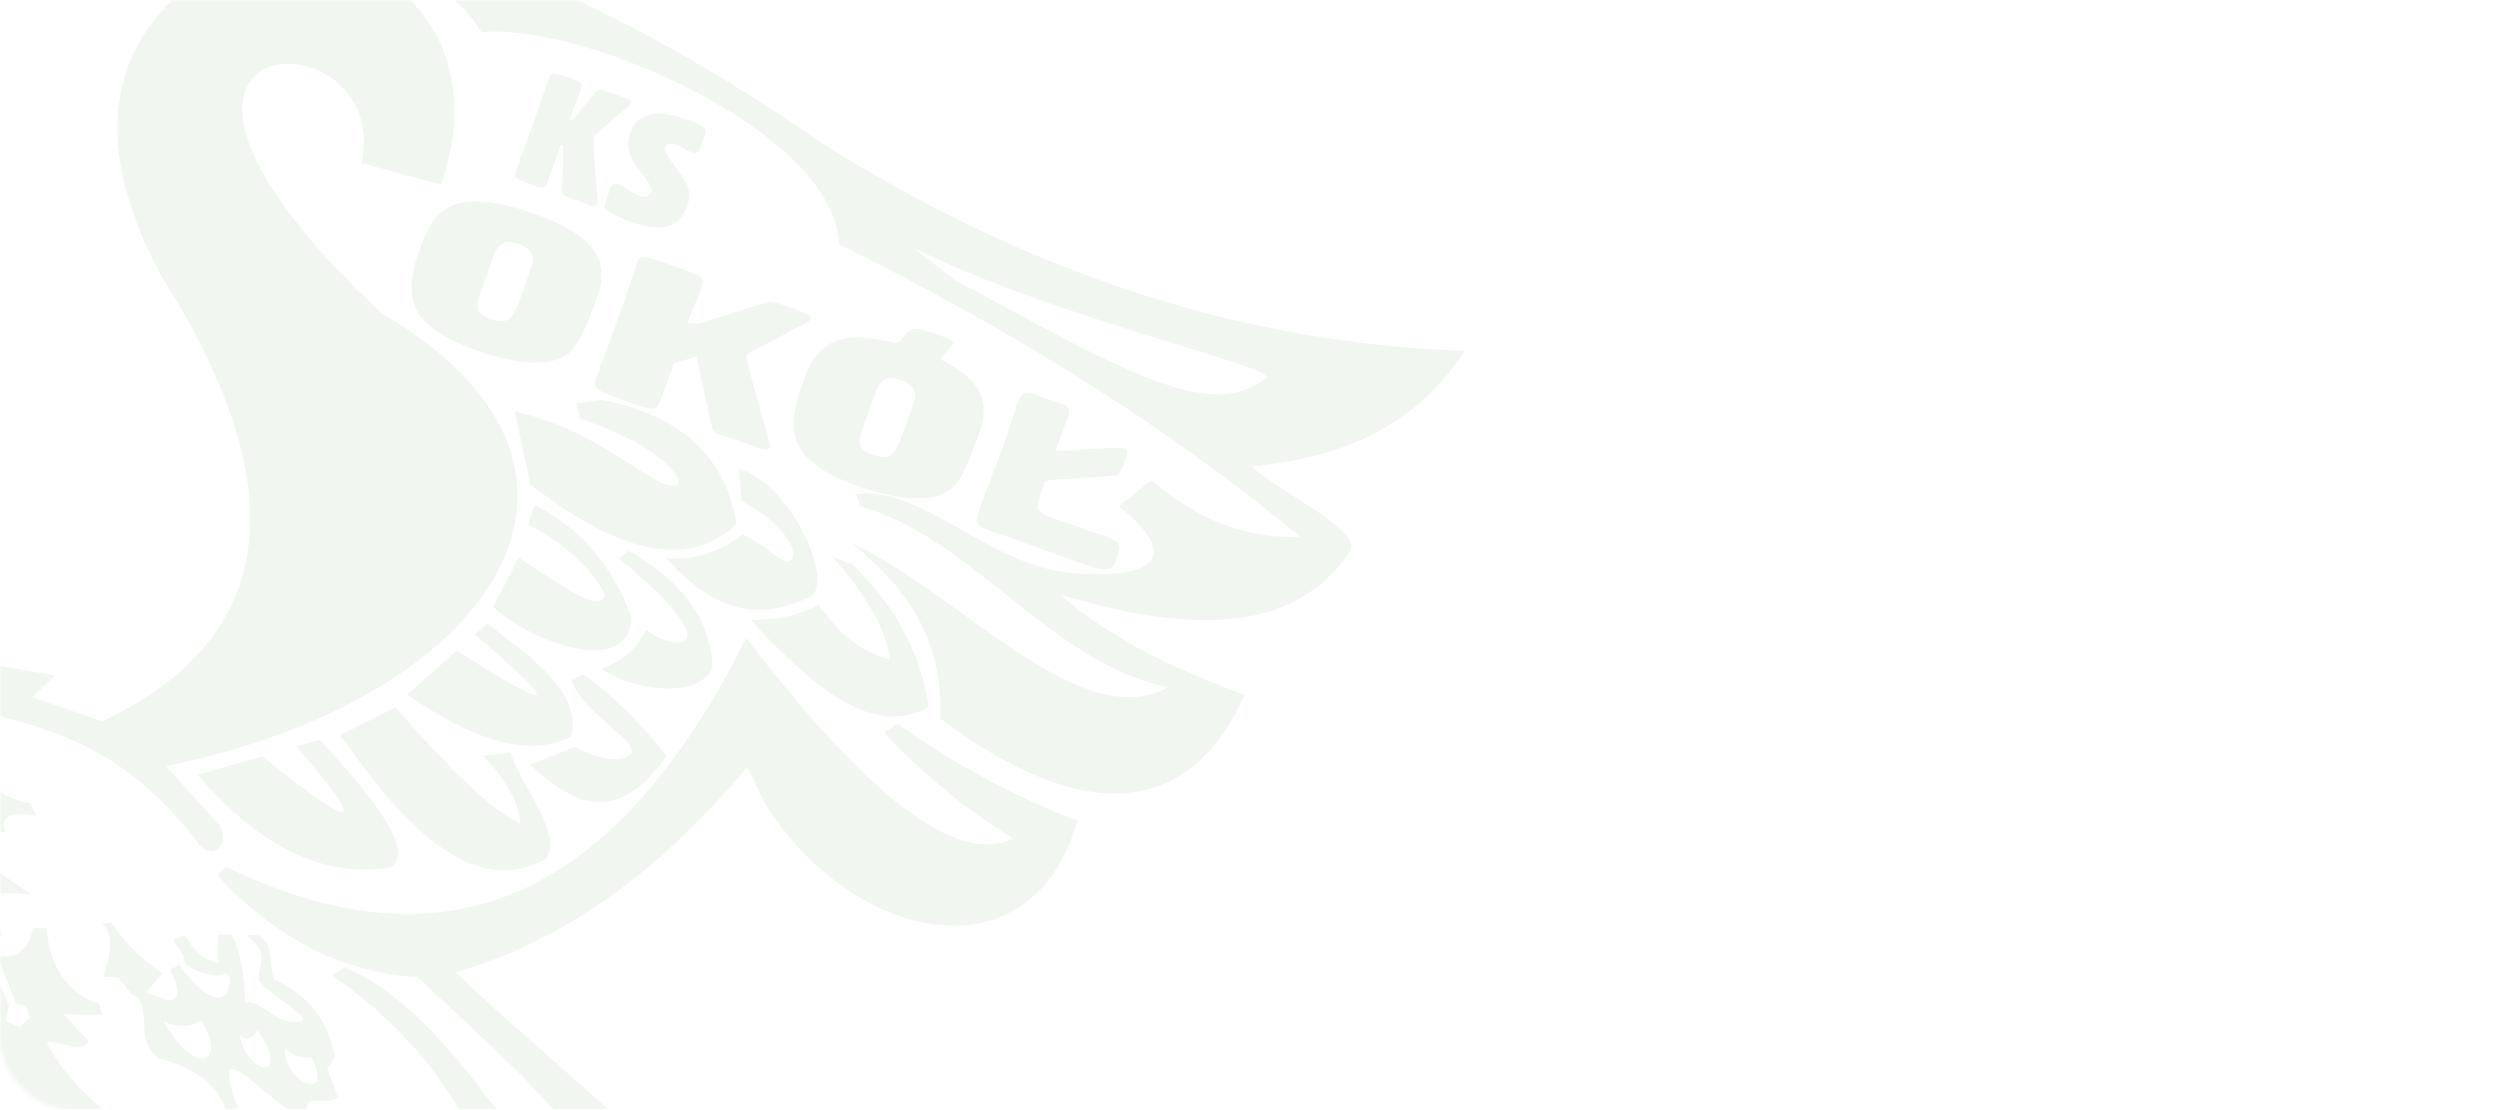 <svg width="570" height="253" viewBox="0 0 570 253" fill="none" xmlns="http://www.w3.org/2000/svg">
<mask id="mask0_3315_11898" style="mask-type:alpha" maskUnits="userSpaceOnUse" x="0" y="0" width="570" height="253">
<rect width="570" height="253" rx="16" fill="#D8E8D5"/>
</mask>
<g mask="url(#mask0_3315_11898)">
<path fill-rule="evenodd" clip-rule="evenodd" d="M35.395 346.158L38.143 345.629L38.006 350.533C51.716 342.456 49.444 328.473 53.596 338.573C54.902 343.43 57.627 319.511 62.968 322.942C64.557 330.761 63.76 342.553 60.99 357.636L63.286 358.459L65.219 353.653L67.008 354.945C62.317 364.949 58.101 381.707 52.823 383.453C45.103 378.144 39.841 377.86 37.31 379.486C33.723 378.625 30.115 378.174 26.535 378.098L27.478 377.786C27.225 373.34 25.663 370.449 22.79 369.112C24.402 359.97 31.481 350.445 35.395 346.158ZM44.957 -7.644C63.227 -30.016 123.651 -11.735 188.104 33.111C238.677 64.671 287.061 78.42 333.948 79.984C322.839 97.227 305.714 104.554 285.214 106.312C292.71 112.84 311.108 121.145 307.703 125.899C294.481 145.208 270.054 144.059 241.568 135.521C252.768 145.287 267.461 152.445 283.747 158.424C271.609 185.732 247.897 188.959 214.351 163.819C215.242 145.622 206.413 133.582 194.069 123.768C218.163 134.744 246.277 167.819 266.35 156.698C239.363 151.132 221.912 122.687 196.208 115.476L195.149 112.648C209.746 110.433 225.646 129.092 244.275 130.635C260.71 131.996 271.156 128.316 255.092 115.437L262.584 109.475C273.081 118.628 284.374 122.926 296.466 122.377C266.878 97.901 231.828 75.683 191.312 55.732C190.435 30.14 132.954 5.099 109.829 7.342C98.84 -9.682 77.903 -15.454 44.957 -7.644ZM208.129 56.446C240.615 72.523 289.667 83.321 288.792 86.081C276.049 96.725 255.115 83.87 217.938 63.991L208.129 56.446ZM-73.833 175.019C-69.473 172.317 -64.601 170.301 -58.581 169.804C-56.644 164.919 -59.612 163.561 -67.482 165.725C-72.254 168.287 -74.37 171.386 -73.833 175.019ZM141.438 320.075L140.263 311.045C180.334 319.86 208.55 340.546 226.294 380.407L233.608 363.515C231.046 347.02 220.015 341.197 234.797 344.239C231.179 329.265 236.113 324.412 253.544 334.342C245.245 315.145 226.437 295.015 196.875 282.196C180.493 275.092 162.362 266.437 143 256.733L113.271 230.423L103.837 221.698C128.661 214.582 150.679 198.456 170.369 174.87L174.683 183.609C194.973 215.273 235.336 223.464 245.642 187.144C231.672 181.747 218.023 174.537 204.772 165.131L201.52 166.904C210.985 177.128 220.873 184.97 231.057 191.183C218.031 197.562 197.288 181.013 170.149 145.463C136.869 211.854 95.985 219.025 51.432 197.633L49.642 199.633C63.556 214.64 78.507 221.692 95.243 222.786C109.218 236.07 122.836 247.771 132.428 260.506C140.902 271.756 150.187 276.344 158.675 281.367C172.515 294.678 168.785 308.127 147.012 287.206C147.36 290.705 151.008 295.376 148.058 297.699C140.117 293.902 141.062 289.004 140.643 284.952L131.018 281.674C129.606 284.31 130.081 287.614 126.715 289.018C121.881 287.135 120.469 281.852 119.365 278.181L110.587 277.128C113.011 286.988 119.645 293.288 129.15 297.15C135.365 294.74 141.401 295.812 147.254 300.364C149.469 302.537 151.947 301.965 154.698 298.646L170.958 305.938L172.405 301.251L175.706 301.867C178.925 303.862 180.499 307.586 183.614 309.246C204.496 320.389 218.43 335.288 224.534 346.122C229.963 355.757 232.276 360.564 226.651 362.842C206.008 322.133 178.001 307.428 176.592 310.509C189.449 319.863 198.6 329.843 204.687 340.332C195.366 329.847 184.616 320.741 169.92 315.439L137.853 303.45C133 303.145 128.374 301.59 124.238 297.271C115.556 294.754 109.021 290.563 107.208 282.671C101.223 279.731 97.394 274.713 95.714 267.615L77.614 262.198C73.662 264.479 79.751 276.649 79.395 280.746C78.244 294.125 68.458 286.054 64.562 264.42L59.19 267.466C56.669 275.915 64.883 280.066 65.769 283.831C69.611 300.158 51.858 287.134 50.705 275.192L47.509 276.731L49.062 282.872L44.526 275.268C45.162 274.947 45.514 273.879 46.477 273.68L48.409 273.324L46.545 270.035C36.788 268.031 27.712 262.813 19.699 255.89L23.137 252.678C17.646 248.03 13.28 243.035 10.556 237.524C13.756 237.456 19.168 240.252 20.152 237.318L14.443 231.238L23.244 231.416L22.54 228.842C15.262 226.553 11.259 220.047 10.616 211.651L7.534 211.592C6.493 216.732 3.771 218.813 -0.639 217.826L3.607 228.782L5.81 229.37L6.939 232.026L4.541 234.176L1.319 232.896L1.995 229.137L-4.914 212.774L0.479 213.728C-1.178 203.01 -6.306 203.355 6.977 203.867L-1.591 197.937C-12.807 193.158 -15.902 188.763 -7.136 184.935C-4.722 187.666 -1.918 189.302 1.276 189.841C-0.293 185.784 2.862 185.096 8.168 185.94L6.975 183.202C1.873 182.115 -2.119 180.076 -3.68 175.935C-6.636 178.49 -9.56 179.214 -12.447 178.097C-12.76 183.273 -18.206 186.199 -25.985 188.099C-36.709 185.602 -37.975 179.246 -29.012 182.443L-28.308 181.092L-41.595 173.676L-26.4 177.837L-25.097 175.894L-31.268 172.692L-24.634 170.536L-26.899 166.75L-31.617 168.974L-36.871 167.611L-36.79 170.67C-40.554 169.115 -44.435 168.751 -48.434 169.566C-51.673 166.593 -53.682 164.057 -51.475 160.711C-45.417 157.052 -38.474 150.246 -33.304 149.727C-26.925 151.398 -11.608 150.023 -14.166 154.743C-9.335 154.363 -4.75 154.659 -0.701 156.454C-3.259 157.89 -5.629 159.463 -6.737 162.023C18.048 166.37 32.468 175.419 45.499 192.646C49.767 196.703 52.215 191.055 49.986 188.201L37.863 174.654C112.153 159.782 148.169 106.94 86.78 71.278C14.495 3.331 90.139 2.361 82.432 37.161L100.552 42.086C108.971 18.518 99.436 -4.023 76.277 -8.735C64.783 -11.076 47.741 -7.212 41.566 -1.989C22.675 13.979 22.768 37.027 36.825 62.956C67.698 111.763 63.202 145.596 23.335 164.448L7.318 158.982L12.582 153.993L-8.581 150.456L-5.522 146.653C-27.265 147.743 -31.925 143.07 -37.847 145.077C-42.453 146.639 -46.774 153.053 -61.619 159.967C-74.373 161.4 -80.046 169.084 -78.639 183.019C-78.002 182.298 -76.626 182.53 -76.002 181.929C-71.632 177.71 -68.339 175.737 -64.965 180.69C-61.281 181.335 -57.329 181.228 -53.112 180.36C-49.515 181.634 -47.572 185.151 -47.28 190.911C-43.561 189.325 -40.088 191.611 -36.862 197.77C-33.256 196.445 -36.981 194.21 -37.04 192.428L-33.74 190.588C-31.77 193.46 -30.518 200.743 -27.827 199.198C-27.624 185.355 -8.027 200.848 -12.639 221.235C-14.816 236.066 -4.799 248.73 11.704 258.239C19.287 261.21 32.691 270.12 33.374 272.536C37.852 287.608 32.229 304.858 18.231 323.928C17.416 331.974 14.787 338.501 10.343 343.503L11.875 345.071L17.888 343.617C15.123 353.329 11.508 362.333 6.643 371.313C-9.235 385.915 -25.23 381.493 -32.52 410.974C-33.513 417.527 -30.527 422.584 -25.549 422.413C-28.925 446.126 -15.341 469.804 7.965 478.096C34.571 487.561 64.029 473.479 73.54 446.746C75.184 442.126 76.123 437.42 76.422 432.751C76.635 432.801 76.855 432.842 77.069 432.865C79.537 431.463 81.828 429.825 81.459 423.487C81.894 417.755 76.734 411.784 73.357 397.36L78.35 396.133C67.882 378.289 69.897 384.494 79.891 364.242L80.374 364.592C81.04 364.989 82.231 362.771 82.662 363.262C85.972 367.024 88.292 365.97 89.891 359.972C91.991 358.2 93.981 358.593 95.274 360.94C98.69 360.363 99.272 353.494 102.87 353.644C104.991 356.566 105.173 361.219 109.232 362.41C111.411 359.652 107.378 352.042 106.447 346.86C112.177 337.062 115.355 326.189 112.911 312.902C112.783 307.729 115.9 306.648 122.263 309.656C123.431 311.028 127.412 311.933 134.201 312.365C136.614 314.941 136.417 319.883 141.438 320.075ZM-15.949 424.965L-18.985 420.49L-15.46 418.817L-5.767 423.775L-9.075 437.291L-12.476 439.68L-22.658 437.949L-22.92 428.098L-15.949 424.965ZM11.302 420.677L25.23 431.63L19.108 445.465L0.177 451.022L-7.923 440.767L-3.735 424.199L11.302 420.677ZM0.573 453.327L-1.552 463.133L12.552 475.32L30.295 465.265L30.874 455.93L19.266 447.751L0.573 453.327ZM55.571 446.471L62.663 449.172L55.694 466.302L50.521 469.752L32.468 465.37L32.702 456.922L47.371 453.597L55.571 446.471ZM72.844 438.159L72.999 440.6L63.355 447.565L56.784 444.9L50.311 430.483L52.376 426.597L56.986 427.187L69.582 422.975L69.453 428.243L72.504 431.523C71.087 434.922 69.261 437.466 67.029 439.157C68.956 439.528 70.893 439.196 72.844 438.159ZM14.315 419.883L26.752 430.113L49.145 428.555L55.142 418.133L42.462 406.498L24.667 406.708L14.315 419.883ZM36.702 382.648C32.899 381.391 28.734 380.876 24.255 381.01L14.79 397.061L24.814 404.375L41.567 403.735L45.327 393.987L38.479 391.862C36.418 391.797 34.257 392.971 31.982 395.545C31.223 391.585 32.55 387.33 36.702 382.648ZM22.071 381.193C19.524 383.942 17.764 386.97 16.791 390.28L14.112 391.835L12.796 383.339C15.809 381.974 18.878 381.074 22.071 381.193ZM66.884 362.523L69.999 362.312L72.991 363.959L71.692 366.922L68.77 367.83L65.257 366.393L66.884 362.523ZM63.831 371.105L67.314 370.137L70.373 371.318L68.637 375.507L65.716 376.413L62.203 374.979L63.831 371.105ZM76.792 430.605L71.823 428.738C71.358 424.956 73.284 423.34 77.599 423.887L79.647 423.135C80.478 425.192 80.525 427.379 78.84 429.853L76.792 430.605ZM72.379 415.897C69.653 421.079 70.735 422.879 75.625 421.293L79.356 419.525C79.198 414.803 76.873 413.596 72.379 415.897ZM71.566 413.658C69.387 410.207 70.412 408.506 74.643 408.56L76.927 412.468L71.566 413.658ZM60.506 415.832C63.696 415.216 66.231 415.542 67.809 417.246L70.28 415.856C70.121 413.845 69.022 412.4 65.845 412.208C61.534 412.382 59.752 413.59 60.506 415.832ZM61.818 410.478C63.307 409.805 64.957 409.606 66.971 410.435L69.641 409.315L67.446 405.772C61.16 406.808 60.266 408.495 61.818 410.478ZM70.734 407.284L74.204 406.569L73.413 403.305C69.673 403.161 68.779 404.487 70.734 407.284ZM72.372 400.413L72.308 396.721C67.585 395.69 66.505 397.332 69.065 401.644L72.372 400.413ZM60.906 404.429C62.893 403.582 64.876 403.055 66.851 402.993L66.101 399.272C59.698 400.367 59.003 402.225 60.906 404.429ZM70.849 392.871L58.384 397.908L56.865 395.789C58.224 391.718 69.939 391.627 70.849 392.871ZM60.725 377.894L63.413 378.321L66.993 379.983L65.529 382.295L62.611 383.201L59.097 381.765L60.725 377.894ZM66.276 388.777L61.978 390.306L59.78 386.762L63.573 385.545C65.226 386.365 66.126 387.443 66.276 388.777ZM54.577 386.389L57.656 385.511L60.176 390.652L54.418 392.946C54.821 390.423 54.974 388.142 54.577 386.389ZM45.729 384.031C46.279 386.603 46.331 389.238 45.781 391.943L47.861 392.486C49.762 392.143 51.524 391.912 52.804 391.087C53.516 389.367 53.505 387.355 53.115 385.772L49.212 383.692L45.729 384.031ZM39.18 383.28C41.091 385.48 41.977 387.85 41.365 390.471L44.672 391.451C45.435 388.192 44.79 384.364 42.465 382.376L39.18 383.28ZM-30.416 410.492L-31.438 415.674L-26.619 413.69C-21.724 416.119 -19.137 410.196 -17.596 400.473C-20.905 400.323 -24.382 400.661 -28.034 401.482L-30.056 407.745C-27.396 407.395 -24.751 407.856 -22.119 409.133C-24.955 409.015 -27.723 409.466 -30.416 410.492ZM-25.678 397.413C-23.246 397.319 -20.39 398.11 -18.305 398.989L-10.093 393.573C-11.515 387.935 -14.533 387.024 -18.091 390.481L-15.055 394.982C-19.256 391.851 -22.364 392.57 -25.678 397.413ZM-14.819 407.591C-12.014 406.401 -9.054 405.422 -5.747 404.904L-3.293 403.187L-1.767 397.351C-6.553 393.339 -10.153 394.124 -12.59 400.805C-9.999 400.759 -5.607 399.481 -6.396 403.1C-11.151 402.502 -14.514 403.402 -14.819 407.591ZM-13.252 410.183C-10.794 409.249 -7.955 408.241 -5.729 407.961C-9.678 407.332 -9.944 407.613 -13.252 410.183ZM1.967 408.109L9.24 408.663L11.549 407.36C13.193 404.466 5.651 404.658 1.967 408.109ZM2.291 404.343C6.483 403.059 9.623 402.789 10.449 404.748L12.934 402.95C15.388 397.816 3.51 397.486 2.291 404.343ZM5.043 397.648C8.364 396.73 10.239 396.236 12.421 397.131L13.877 394.597C13.625 389.516 4.119 391.341 5.043 397.648ZM-1.078 402.405L2.228 400.898L3.797 396.743C5.649 390.499 -2.499 392.84 -1.078 402.405ZM-6.091 393.686L-2.606 395.296L-0.701 393.571C5.024 389.231 -2.253 387.043 -6.091 393.686ZM-8.917 390.739C-9.589 389.085 -10.672 387.897 -12.168 387.179C-6.301 383.228 -2.005 384.017 -4.182 387.803L-8.917 390.739ZM5.532 390.056L9.476 389.334L12.418 388.069C11.553 386.935 10.249 386.535 8.51 386.864C7.171 387.405 5.858 388.624 5.532 390.056ZM1.653 388.768L4.506 387.751L6.662 385.837C9.09 383.158 6.157 380.601 3.211 382.575L0.033 387.361C0.573 387.831 1.178 387.863 1.653 388.768ZM-4.231 382.237C0.445 379.033 1.972 379.145 0.353 382.576L-2.757 384.056L-4.231 382.237ZM5.952 379.02L8.912 383.402L11.766 382.383C11.829 378.398 9.891 377.279 5.952 379.02ZM15.915 378.557L20.765 378.196L23.195 376.833C19.534 375.672 17.107 376.245 15.915 378.557ZM10.249 368.329L12.684 364.602L16.682 363.519C17.715 364.259 17.727 366.305 17.072 368.669L14.308 370.191L10.249 368.329ZM14.373 361.028C16.204 361.283 18.041 361.195 19.895 360.345L21.892 355.906C20.51 354.58 18.494 354.514 15.85 355.705L14.373 361.028ZM17.037 352.37C18.979 352.503 20.517 353.782 22.868 352.773C25.613 348.038 25.962 344.873 19.526 346.156L17.037 352.37ZM-15.873 162.008L-20.659 155.262C-28.218 157.039 -34.195 157.106 -36.712 153.43C-51.255 162.474 -51.341 165.806 -36.966 163.425C-32.761 168.538 -29.615 168.622 -27.538 163.676C-24.471 161.793 -20.582 161.236 -15.873 162.008ZM-29.272 160.237C-28.345 160.037 -27.488 160.298 -27.378 160.808C-27.272 161.321 -27.948 161.901 -28.885 162.099C-29.806 162.298 -30.664 162.038 -30.769 161.528C-30.875 161.016 -30.208 160.433 -29.272 160.237ZM-54.786 168.618C-53.852 168.421 -53.003 168.677 -52.895 169.191C-52.788 169.701 -53.458 170.28 -54.389 170.475C-55.323 170.673 -56.171 170.416 -56.277 169.903C-56.386 169.392 -55.716 168.813 -54.786 168.618ZM-55.206 172.89C-53.573 172.69 -52.045 173.167 -51.797 173.953C-51.555 174.734 -52.678 175.538 -54.303 175.732C-55.937 175.932 -57.467 175.453 -57.708 174.67C-57.96 173.886 -56.831 173.084 -55.206 172.89ZM-41.65 177.07C-39.257 177.764 -37.305 179.116 -37.297 180.077C-37.299 181.033 -39.246 181.253 -41.647 180.549C-44.041 179.857 -45.99 178.503 -46.001 177.545C-45.997 176.59 -44.04 176.374 -41.65 177.07ZM58.613 213.123C62.816 215.114 61.176 219.893 62.459 223.279C69.341 226.475 74.614 231.588 76.327 240.93L74.592 243.61L77.076 250.356C70.745 252.593 70.505 248.205 69.652 254.448C62.903 254.539 46.188 231.263 54.444 253.15L51.76 253.877C49.655 246.144 42.61 243.077 35.956 241.149C30.325 236.713 35.163 228.527 30.084 226.72L26.995 222.817L23.495 222.694C25.702 216.499 25.637 212.485 23.3 210.657L25.311 210.251C28.302 214.741 32.087 218.701 37.024 221.896L33.319 226.281L38.342 228.12C41.307 227.912 40.793 225.498 38.796 221.032L40.843 220.078C48.267 230.011 52.078 228.573 52.456 223.555C52.502 222.939 51.424 221.227 51.031 221.947C50.285 223.314 42.03 221.242 42.096 218.849C42.136 217.454 39.894 215.67 39.575 214.204L42.15 213.25C44.151 216.894 46.706 218.985 49.805 219.527L49.66 213.117L52.829 213.122C54.886 216.953 55.678 222.387 55.9 228.557C59.179 227.804 62.991 233.415 67.264 233.017C73.212 233.156 62.272 227.29 59.775 224.429C56.895 222.159 63.226 218.117 56.065 213.204L58.613 213.123ZM64.914 238.924C66.968 240.845 68.976 241.496 70.934 240.883C76.468 251.484 64.75 247.318 64.914 238.924ZM58.716 234.851C66.637 246.514 56.501 245.384 54.685 236.221C56.218 237.324 57.563 236.864 58.716 234.851ZM45.861 232.706C43.185 234.354 40.301 234.292 37.24 232.817C44.707 245.981 51.885 242.348 45.861 232.706ZM75.822 222.425L78.529 220.584C89.088 224.733 99.808 235.104 111.323 250.576C121.413 262.808 131.7 273.997 142.955 280.156C136.077 283.141 128.917 278.543 121.475 266.375L117.871 266.588C119.761 270.426 125.872 277.077 123.54 278.107C122.51 278.271 120.474 276.941 118.036 274.291C106.663 261.927 105.624 243.465 75.822 222.425ZM161.565 294.442C153.168 288.125 156.782 285 159.969 287.816C161.447 289.15 161.535 291.663 161.565 294.442ZM72.004 261.669C74.874 267.133 75.725 273.566 75.061 280.728C73.945 281.88 73.069 281.503 72.71 277.772C71.055 270.607 71.129 268.421 67.844 264.06L72.004 261.669ZM57.135 274.259L53.99 275.352C59.205 290.236 63.981 290.703 57.135 274.259ZM37.151 273.6L40.578 272.237C40.447 296.887 50.015 290.156 38.493 301.355C36.301 303.891 35.918 309.098 31.922 308.969C37.245 297.113 39.724 285.308 37.151 273.6ZM32.764 313.323L33.037 323.925L37.384 323.075C38.07 318.22 42.497 317.829 43.115 313.687C40.55 313.144 38.823 314.372 37.941 317.377L34.479 317.804L37.203 310.664C35.751 310.09 34.27 310.979 32.764 313.323ZM26.664 329.953C29.974 333.219 33.204 326.385 34.158 328.011C38.546 326.008 30.878 334.647 27.96 336.128L24.661 334.031L26.664 329.953ZM21.93 328.268L28.852 324.834C28.485 323.107 32.197 317.669 27.754 319.65C24.734 321.403 19.429 328.058 21.93 328.268ZM27.472 338.535C28.463 340.263 26.317 341.78 25.901 342.951C25.485 344.121 24.116 344.711 22.858 344.264C21.6 343.816 21.544 344.837 21.329 341.324C21.114 337.812 26.48 336.807 27.472 338.535ZM26.393 348.286C26.575 344.667 29.373 341.976 30.864 338.819L33.825 338.767C31.346 341.94 30.898 347.678 26.393 348.286ZM68.988 355.701L72.73 355.004L75.388 356.319L74.19 358.655L71.858 360.038L67.825 358.972L68.988 355.701ZM75.607 351.05L70.654 352.054C68.622 351.39 67.116 349.258 69.38 347.362C73.668 347.907 75.741 349.138 75.607 351.05ZM69.169 344.339L74.111 343.885C72.709 341.79 72.254 339.11 69.912 337.597C67.338 337.086 67.609 339.947 69.169 344.339ZM52.882 289.333C54.172 292.246 55.896 295.315 58.064 298.548L59.03 294.283L60.836 296.954C60.571 295.632 59.922 294.357 60.042 292.987C57.561 292.718 55.175 291.5 52.882 289.333ZM59.534 301.652C60.9 307.023 62.675 312.199 64.635 317.289C65.757 322.909 65.919 329.173 65.121 336.079L69.177 333.467C73.161 336.048 76.446 340.596 79.032 347.108L83.25 344.555C85.054 343.964 85.817 347.675 85.54 355.69C88.056 348.783 87.868 341.897 84.981 335.032L81.638 337.714C72.231 333.995 68.233 326.796 69.645 316.122C65.479 312.204 62.057 307.435 59.534 301.652ZM85.173 291.607C82.596 285.407 81.438 279.711 82.343 274.749L85.863 274.159L93.105 279.131L102.832 291.07C107.221 307.498 115.707 329.993 99.85 342.351L96.686 333.67C98.78 340.342 99.006 347.115 95.109 354.121C90.545 356.611 91.01 343.937 88.959 338.847C90.259 339.673 91.196 344.617 94.604 344.17C93.528 339.3 89.278 332.332 94.87 328.942C98.892 326.505 99.425 322.837 102.2 336.174L103.714 336.16C104.754 322.214 100.455 311.899 98.825 299.771L94.664 302.682C95.191 309.943 103.41 316.255 96.247 324.468C89.966 331.097 87.606 317.929 85.929 314.219L88.517 312.574C89.773 315.144 88.967 319.378 92.29 320.287C94.734 316.625 91.071 311.524 90.462 307.143L93.757 307.383L90.143 288.274L87.951 288.454C88.435 296.395 90.474 303.598 84.021 310.364C81.561 308.19 79.774 305.529 78.649 302.371C85.132 300.013 82.487 299.502 82.022 293.387C86.034 295.323 85.743 293.331 85.173 291.607ZM81.289 312.341C86.529 317.584 86.492 323.894 81.17 331.282C79.374 330.641 78.324 329.283 78.022 327.213C79.905 322.783 80.994 317.824 81.289 312.341ZM76.47 325.371C77.366 322.341 77.77 318.986 77.071 314.895C74.359 314.423 72.442 315.156 72.282 318.537C73.012 321.316 74.41 323.598 76.47 325.371ZM64.686 304.221L68.263 303.405L69.064 298.784L71.209 303.225C74.06 301.657 71.643 295.27 71.861 291.292C72.465 298.204 79.235 301.226 73.678 312.028C67.359 316.17 67.682 306.824 64.686 304.221ZM167.311 277.399L171.185 274.412C200.438 283.675 224.153 300.921 245.071 322.22C238.406 325.85 224.496 310.486 214.21 304.619C210.543 299.971 206.286 297.544 201.446 297.342C198.866 297.312 202.053 303.095 209.419 305.114C213.968 306.36 225.575 317.05 229.337 322.547C219.599 322.037 209.05 314.984 197.331 298.373C192.33 293.994 148.358 285.326 182.327 285.237L167.311 277.399ZM147.216 262.765C153.391 264.126 159.174 266.603 164.567 270.186L160.55 270.94C155.84 268.95 151.395 266.226 147.216 262.765ZM45.056 176.663L59.797 172.427C81.666 190.136 84.253 189.394 67.566 170.196L72.895 168.664C84.186 181.003 94.834 193.517 89.139 197.743C72.786 200.518 58.147 191.892 45.056 176.663ZM77.611 167.629L90.2 161.258C101.899 174.754 112.019 184.909 118.671 187.739C118.147 182.728 115.296 177.572 110.117 172.267L116.384 171.659C119.14 179.692 128.237 189.981 124.653 195.759C108.468 204.845 92.947 189.636 77.611 167.629ZM92.847 158.401L104.152 148.339C127.089 162.981 128.454 161.763 108.255 144.685L111.136 142.123C116.962 147.201 133.187 156.745 130.218 167.9C120.088 173.233 107.115 168.176 92.847 158.401ZM120.864 174.338L130.979 170.341C136.623 173.054 141.347 174.164 144.065 171.741C145.403 168.777 132.819 162.648 130.228 154.962L133.086 153.73C139.323 158.334 145.611 164.339 151.984 172.389C140.266 188.815 130.429 183.153 120.864 174.338ZM112.492 138.376L118.278 127.139C131.427 135.825 136.105 138.939 137.791 136.131C138.454 135.027 132.304 125.312 120.443 119.727L121.797 115.095C131.737 120.128 139.47 128.248 143.994 140.89C143.079 155.529 119.161 145.042 112.492 138.376ZM120.904 110.432L117.372 93.836C138.238 98.3 151.148 113.928 154.718 110.165C155.495 109.346 151.401 101.802 132.297 95.458L131.326 91.962L137.195 91.172C155.816 94.807 165.554 104.599 167.932 119.495C156.176 130.553 139.825 125.116 120.904 110.432ZM137.062 152.486C142.412 150.602 145.414 147.412 147.358 143.621C153.818 148.649 167.523 149.092 141.158 127.354L143.323 125.569C154.19 131.823 161.852 139.925 162.465 152.065C159.778 159.253 145.058 157.847 137.062 152.486ZM151.877 127.334C158.283 127.736 164.123 125.892 169.404 121.806C176.466 125.562 178.507 128.937 180.096 127.888C182.42 126.351 179.526 119.805 168.977 114.169L168.572 106.938C179.709 110.075 189.442 130.459 185.384 135.674C171.922 142.779 161.711 138.035 151.877 127.334ZM171.126 141.34C177.666 141.408 182.672 140.125 186.631 137.909C191.028 144.075 196.149 148.796 202.872 150.334C202.194 143.873 197.894 136.124 189.974 127.081L194.275 128.611C202.471 136.707 209.396 146.283 211.77 161.171C198.82 168.462 185.031 156.289 171.126 141.34ZM95.439 57.577C96.731 53.946 97.91 51.441 98.995 50.044C100.077 48.649 101.417 47.608 103.035 46.91C105.044 46.029 107.657 45.745 110.892 46.08C114.124 46.402 117.848 47.318 122.079 48.824C128.486 51.103 132.821 53.719 135.082 56.684C137.351 59.638 137.732 63.223 136.237 67.427L135.748 68.799C134.201 73.15 132.946 76.121 131.985 77.703C131.028 79.287 129.93 80.453 128.717 81.213C126.743 82.374 124.016 82.838 120.5 82.598C116.992 82.359 112.965 81.435 108.385 79.805C101.677 77.418 97.326 74.57 95.337 71.262C93.338 67.953 93.371 63.388 95.439 57.577ZM109.384 67.214C108.819 68.803 108.713 69.976 109.058 70.741C109.403 71.506 110.301 72.145 111.743 72.658C113.544 73.299 114.901 73.381 115.798 72.903C116.703 72.426 117.697 70.68 118.768 67.667L118.954 67.147L121.334 60.456C121.702 59.423 121.626 58.489 121.101 57.642C120.577 56.798 119.648 56.142 118.349 55.679C116.785 55.123 115.55 55.062 114.667 55.499C113.778 55.931 113.018 56.999 112.409 58.709L109.384 67.214ZM157.108 61.897C158.548 62.41 159.489 62.892 159.913 63.352C160.32 63.795 160.386 64.421 160.11 65.196L160.006 65.489L156.678 73.678L159.226 73.832L174.575 69.003C174.938 68.889 175.383 68.746 175.962 68.815C176.548 68.888 177.296 69.08 178.195 69.4L181.356 70.525C182.969 71.098 183.982 71.528 184.413 71.814C184.827 72.088 184.979 72.385 184.871 72.689C184.747 73.038 184.22 73.446 183.288 73.914C183 74.029 182.805 74.135 182.671 74.21L171.474 80.097C171.392 80.134 171.307 80.174 171.212 80.24C170.643 80.579 170.306 80.884 170.213 81.147C170.093 81.482 170.832 84.489 172.389 90.153L172.542 90.645C172.949 92.203 173.522 94.205 174.259 96.64C175.244 99.839 175.658 101.672 175.494 102.133C175.401 102.396 175.062 102.508 174.469 102.473C173.874 102.431 173.087 102.238 172.141 101.901C171.945 101.832 171.363 101.609 170.38 101.228C169.405 100.849 168.508 100.514 167.704 100.228C167.438 100.134 166.912 99.962 166.126 99.715C165.333 99.464 164.68 99.247 164.163 99.063C161.836 98.235 163.334 98.663 162.873 98.269C162.422 97.885 162.172 96.987 161.887 95.646L158.816 81.304L153.613 82.834L150.527 91.508C150.157 92.549 149.622 93.108 148.926 93.17C148.228 93.233 147.05 92.974 145.419 92.394L140.909 90.789C138.064 89.776 136.424 89.001 136.009 88.482C135.593 87.957 135.595 87.072 136.035 85.837C136.089 85.683 136.275 85.264 136.544 84.56C137.898 81.02 139.17 77.488 140.41 74.003C141.837 69.992 143.301 65.827 144.751 61.494C145.074 60.525 145.252 59.931 145.325 59.724C145.577 59.015 146.086 58.656 146.834 58.649C147.583 58.644 149.13 59.057 151.492 59.898L157.108 61.896L157.108 61.897ZM228.174 121.839C227.958 121.762 227.59 121.65 227.056 121.488C226.51 121.325 226.071 121.185 225.743 121.068C224.319 120.561 223.411 119.994 223.047 119.364C222.683 118.747 222.807 117.531 223.445 115.737L223.6 115.302C224.07 113.979 224.902 111.789 226.072 108.708C227.258 105.64 228.177 103.21 228.815 101.417C229.118 100.567 229.611 99.076 230.317 96.945C231.016 94.811 231.6 93.117 232.051 91.851C232.513 90.552 233.027 89.831 233.562 89.655C234.11 89.48 235.005 89.612 236.241 90.052C236.302 90.074 236.512 90.156 236.836 90.287C238.065 90.74 239.3 91.188 240.502 91.615C241.338 91.913 238.264 90.801 239.382 91.169C240.517 91.542 241.233 91.781 241.534 91.888C241.993 92.051 242.349 92.194 242.612 92.319C242.868 92.439 243.085 92.561 243.233 92.682C243.558 92.947 243.744 93.254 243.786 93.581C243.825 93.911 243.714 94.428 243.465 95.13C243.438 95.206 243.375 95.414 243.24 95.761C242.567 97.491 241.915 99.176 241.332 100.816C241.097 101.475 240.872 102.108 240.656 102.715C240.519 103.099 256.045 101.764 256.105 102.141C256.119 102.233 256.977 102.279 256.958 102.901C256.902 104.635 255.737 107.43 254.843 108.284C254.692 108.427 254.415 108.357 254.188 108.392C248.632 109.223 238.449 109.033 238.136 109.935C237.778 110.964 237.524 111.767 237.351 112.312C236.833 113.944 236.598 114.966 236.597 115.34C236.593 115.91 236.824 116.412 237.286 116.795C237.769 117.194 238.571 117.597 239.71 118.002C240.034 118.117 248.808 121.212 249.639 121.464C250.487 121.721 251.161 121.935 251.653 122.11C253.265 122.684 254.314 123.261 254.805 123.832C255.294 124.403 255.36 125.212 254.996 126.235L254.194 128.489C253.914 129.276 253.278 129.723 252.268 129.801C251.259 129.878 249.845 129.597 248.023 128.949C247.435 128.74 238.518 125.557 237.658 125.238C236.811 124.923 236.253 124.715 235.999 124.624L228.174 121.84L228.174 121.839ZM138.13 45.888L138.994 43.32L139.049 43.167C139.265 42.557 139.582 42.177 139.997 42.028C140.406 41.876 140.986 41.935 141.745 42.206C141.883 42.254 142.312 42.567 143.07 43.143C143.802 43.721 144.64 44.181 145.586 44.518C146.425 44.816 147.06 44.906 147.523 44.807C147.981 44.702 148.301 44.391 148.485 43.875C148.752 43.124 148.139 41.815 146.667 39.968C146.058 39.195 145.595 38.587 145.285 38.145C144.252 36.687 143.623 35.356 143.358 34.125C143.096 32.905 143.198 31.646 143.658 30.355C144.468 28.078 145.943 26.682 148.098 26.152C150.254 25.63 153.076 25.99 156.566 27.232C158.71 27.995 160.015 28.577 160.455 28.969C160.912 29.368 160.958 30.073 160.594 31.094L159.718 33.558C159.466 34.264 159.204 34.676 158.927 34.798C158.65 34.93 158.184 34.871 157.516 34.634C157.113 34.49 156.571 34.214 155.879 33.81C155.186 33.404 154.634 33.128 154.249 32.992C153.555 32.744 152.98 32.672 152.523 32.768C152.079 32.869 151.794 33.141 151.638 33.58C151.426 34.176 152.092 35.514 153.657 37.614C154.428 38.665 155.044 39.5 155.495 40.145C156.351 41.388 156.869 42.524 157.065 43.557C157.249 44.587 157.13 45.706 156.7 46.913C155.81 49.417 154.347 50.975 152.317 51.592C150.283 52.21 147.575 51.92 144.178 50.712C142.913 50.261 141.752 49.778 140.726 49.268C139.683 48.756 138.91 48.3 138.407 47.898C138.119 47.657 137.942 47.423 137.884 47.193C137.822 46.961 137.875 46.608 138.043 46.135L138.13 45.888ZM131.163 18.27C131.872 18.522 132.32 18.796 132.494 19.102C132.66 19.402 132.638 19.864 132.42 20.478L132.338 20.709L129.827 27.211L130.519 27.457L132.113 25.469C134.485 22.515 135.8 20.933 136.055 20.712C136.239 20.532 136.499 20.446 136.802 20.441C137.105 20.438 137.474 20.515 137.914 20.672L142.193 22.194C142.976 22.473 143.463 22.695 143.673 22.88C143.864 23.045 143.912 23.256 143.827 23.496C143.729 23.77 143.423 24.13 142.88 24.569C142.71 24.681 142.605 24.783 142.53 24.853L136.105 30.357C136.058 30.39 136.008 30.429 135.955 30.49C135.631 30.802 135.422 31.059 135.347 31.269C135.254 31.532 135.354 33.735 135.637 37.868L135.669 38.227C135.727 39.359 135.845 40.821 135.996 42.592C136.219 44.917 136.264 46.261 136.133 46.627C136.06 46.834 135.867 46.949 135.559 46.979C135.254 47.003 134.86 46.931 134.401 46.768C134.303 46.733 134.019 46.622 133.536 46.423C133.067 46.23 132.635 46.066 132.227 45.92C132.106 45.877 131.846 45.795 131.442 45.678C131.056 45.567 130.736 45.464 130.487 45.376C129.352 44.972 128.673 44.646 128.466 44.394C128.273 44.137 128.183 43.513 128.205 42.506L128.465 33.234L127.859 33.019L124.925 41.266C124.632 42.089 124.295 42.556 123.933 42.674C123.558 42.784 122.963 42.699 122.16 42.413L119.944 41.625C118.551 41.129 117.765 40.703 117.595 40.349C117.431 39.989 117.513 39.318 117.859 38.346C117.903 38.223 118.033 37.886 118.249 37.331C119.282 34.523 120.29 31.742 121.268 28.991C122.395 25.825 123.546 22.539 124.724 19.132C124.977 18.368 125.133 17.902 125.191 17.739C125.39 17.178 125.688 16.859 126.085 16.782C126.479 16.707 127.246 16.876 128.411 17.291L131.163 18.27ZM182.558 88.573C183.85 84.942 185.03 82.437 186.115 81.04C187.196 79.645 188.538 78.605 190.154 77.906C192.165 77.026 194.778 76.742 198.011 77.076C199.826 77.259 201.805 77.627 203.935 78.183C205.593 78.615 206.446 75.027 208.424 74.994C210.941 74.952 218.286 77.688 217.302 78.379C216.838 78.703 214.303 81.917 214.597 82.058C218.112 83.76 220.643 85.647 222.201 87.68C224.465 90.634 224.851 94.218 223.356 98.422L222.867 99.795C221.319 104.145 220.068 107.117 219.103 108.698C218.146 110.282 217.049 111.448 215.836 112.208C213.862 113.369 211.133 113.832 207.618 113.593C204.113 113.355 200.084 112.43 195.506 110.801C188.796 108.414 184.444 105.566 182.456 102.258C180.457 98.948 180.491 94.384 182.558 88.573ZM196.505 98.211C195.94 99.8 195.833 100.972 196.177 101.737C196.522 102.502 197.421 103.141 198.862 103.654C200.664 104.295 202.021 104.377 202.92 103.9C203.822 103.422 204.819 101.677 205.891 98.664L206.076 98.144L208.456 91.453C208.824 90.42 208.747 89.486 208.221 88.639C207.695 87.793 206.768 87.138 205.471 86.677C203.902 86.118 202.669 86.058 201.784 86.494C200.898 86.927 200.14 87.996 199.531 89.706L196.505 98.211ZM-30.702 430.213C-30.596 430.905 -30.674 431.394 -30.927 431.686C-31.186 431.985 -31.728 432.182 -32.557 432.307L-32.855 432.34L-41.753 433.482L-41.649 434.157L-38.474 434.463C-33.752 434.943 -31.202 435.234 -30.804 435.326C-30.487 435.395 -30.252 435.559 -30.078 435.8C-29.908 436.046 -29.789 436.376 -29.723 436.809L-29.105 440.973C-28.989 441.742 -28.985 442.26 -29.08 442.5C-29.167 442.728 -29.378 442.871 -29.705 442.92C-30.077 442.976 -30.659 442.892 -31.465 442.688C-31.689 442.609 -31.858 442.559 -31.987 442.54L-41.89 440.047C-41.958 440.023 -42.028 439.998 -42.127 439.988C-42.666 439.873 -43.088 439.841 -43.368 439.875C-43.725 439.934 -46.203 441.073 -50.81 443.31L-51.202 443.509C-52.474 444.112 -54.094 444.91 -56.047 445.889C-58.608 447.192 -60.135 447.876 -60.624 447.948C-60.904 447.99 -61.143 447.892 -61.353 447.665C-61.553 447.43 -61.687 447.083 -61.755 446.626C-61.767 446.535 -61.792 446.251 -61.834 445.769C-61.875 445.296 -61.92 444.862 -61.977 444.476C-62.001 444.352 -62.049 444.096 -62.127 443.725C-62.218 443.367 -62.285 443.056 -62.317 442.804C-62.492 441.703 -62.477 441.003 -62.304 440.715C-62.123 440.435 -61.45 440.05 -60.283 439.588L-49.446 435.321L-49.535 434.708L-60.666 436.343C-61.785 436.514 -62.496 436.462 -62.842 436.23C-63.182 435.977 -63.407 435.459 -63.523 434.679L-63.845 432.523C-64.052 431.163 -63.992 430.325 -63.679 430.018C-63.361 429.699 -62.54 429.451 -61.226 429.261C-61.056 429.235 -60.606 429.181 -59.839 429.076C-56.029 428.555 -52.265 428.009 -48.549 427.466C-44.282 426.841 -39.856 426.174 -35.271 425.463C-34.251 425.296 -33.625 425.188 -33.408 425.16C-32.652 425.044 -32.114 425.131 -31.812 425.419C-31.507 425.705 -31.267 426.397 -31.099 427.518L-30.702 430.213ZM-54.948 465.552C-54.995 465.459 -55.09 465.31 -55.239 465.104C-55.381 464.882 -55.488 464.702 -55.563 464.56C-55.883 463.948 -55.887 463.419 -55.583 462.972C-55.284 462.531 -54.276 461.871 -52.563 460.982L-52.149 460.763C-50.88 460.103 -48.767 459.042 -45.779 457.518C-42.802 456.026 -40.456 454.833 -38.736 453.953C-37.933 453.54 -36.518 452.787 -34.508 451.718C-32.501 450.653 -30.891 449.808 -29.679 449.185C-28.442 448.542 -27.628 448.243 -27.212 448.261C-26.81 448.282 -26.464 448.565 -26.188 449.087C-26.172 449.117 -26.133 449.212 -26.076 449.355C-25.81 449.898 -25.543 450.431 -25.27 450.942C-25.086 451.308 -24.858 451.715 -24.584 452.185C-24.307 452.648 -24.129 452.95 -24.069 453.084C-23.964 453.268 -23.895 453.436 -23.865 453.573C-23.831 453.693 -23.824 453.818 -23.838 453.926C-23.883 454.149 -24.02 454.364 -24.255 454.55C-24.496 454.763 -24.954 455.025 -25.629 455.373C-25.692 455.418 -25.887 455.509 -26.229 455.686C-27.912 456.52 -29.543 457.356 -31.106 458.16C-36.865 461.157 -40.506 463.045 -42.045 463.887C-43.574 464.703 -44.485 465.228 -44.781 465.448C-45.233 465.781 -45.498 466.113 -45.559 466.437C-45.629 466.782 -45.547 467.194 -45.292 467.688C-45.219 467.822 -45.073 468.051 -44.847 468.384C-44.621 468.724 -44.453 469.003 -44.344 469.212C-43.98 469.903 -43.9 470.458 -44.109 470.905C-44.311 471.358 -44.898 471.827 -45.876 472.334L-48.04 473.449C-48.792 473.845 -49.45 473.959 -50.016 473.773C-50.587 473.591 -51.07 473.105 -51.479 472.338C-51.605 472.072 -51.765 471.762 -51.944 471.371C-52.126 471.012 -52.239 470.762 -52.296 470.65L-54.948 465.552ZM-19.335 466.955C-19.316 466.933 -19.21 466.805 -19.053 466.62C-18.89 466.421 -18.729 466.248 -18.588 466.096C-17.98 465.463 -17.427 465.165 -16.93 465.192C-16.441 465.235 -15.635 465.771 -14.529 466.825L-9.323 471.777C-9.293 471.82 -9.212 471.893 -9.094 472.027C-8.975 472.158 -8.875 472.267 -8.8 472.335C-8.773 472.366 -8.75 472.382 -8.706 472.429C-8.489 472.6 -8.293 472.749 -8.128 472.907C-7.447 473.558 -7.101 474.128 -7.083 474.608C-7.063 475.083 -7.38 475.663 -8.015 476.322C-8.543 476.885 -9.085 477.476 -9.642 478.1C-9.781 478.255 -9.878 478.354 -9.917 478.39C-10.507 479.009 -11.023 479.329 -11.471 479.358C-11.916 479.375 -12.454 479.073 -13.1 478.471C-13.214 478.364 -13.404 478.171 -13.661 477.899C-13.926 477.632 -14.135 477.418 -14.295 477.255L-15.828 475.81C-16.196 475.454 -16.55 475.323 -16.869 475.38C-17.198 475.435 -17.6 475.707 -18.079 476.212L-18.497 476.651C-19.196 477.39 -19.545 477.922 -19.567 478.248C-19.583 478.582 -19.36 478.965 -18.895 479.405C-18.738 479.569 -18.397 479.858 -17.857 480.315C-17.314 480.76 -16.872 481.14 -16.538 481.471C-15.845 482.128 -15.503 482.693 -15.509 483.166C-15.516 483.653 -15.991 484.38 -16.92 485.35L-17.852 486.324C-18.581 487.097 -19.228 487.55 -19.794 487.701C-20.351 487.844 -20.872 487.698 -21.337 487.249C-21.482 487.11 -21.837 486.738 -22.391 486.14C-22.944 485.524 -23.448 485.001 -23.91 484.559C-24.312 484.185 -24.632 483.982 -24.881 483.983C-25.138 483.965 -25.508 484.201 -25.99 484.716L-27.901 486.648C-28.425 487.206 -28.684 487.602 -28.673 487.875C-28.668 488.132 -28.422 488.504 -27.933 488.969C-27.139 489.716 -26.283 490.513 -25.36 491.342C-25.161 491.533 -25.02 491.67 -24.976 491.715C-24.388 492.275 -24.13 492.792 -24.204 493.258C-24.278 493.716 -24.847 494.518 -25.909 495.629C-27.331 497.122 -28.309 497.919 -28.833 498.003C-29.363 498.09 -29.977 497.803 -30.68 497.131C-31.068 496.759 -31.848 495.979 -33.025 494.779C-34.2 493.583 -35.22 492.575 -36.063 491.766C-36.287 491.569 -36.676 491.224 -37.254 490.761C-37.821 490.305 -38.262 489.928 -38.563 489.645C-39.041 489.187 -39.3 488.704 -39.332 488.189C-39.363 487.688 -39.181 487.226 -38.766 486.784C-38.439 486.442 -37.821 485.885 -36.909 485.077C-36.001 484.295 -35.267 483.62 -34.706 483.083L-19.335 466.955ZM-8.386 491.241C-5.899 485.547 -3.436 482.018 -0.99 480.634C1.45 479.251 4.707 479.451 8.793 481.224C9.703 481.632 10.258 482.071 10.45 482.529C10.641 482.988 10.55 483.663 10.178 484.509C10.135 484.602 10.023 484.857 9.832 485.255C9.643 485.647 9.477 486.002 9.351 486.298C9.295 486.427 9.202 486.664 9.079 487.033C8.946 487.384 8.842 487.671 8.741 487.903C8.532 488.372 8.313 488.72 8.073 488.923C7.836 489.132 7.525 489.245 7.125 489.293C7.022 489.296 6.887 489.277 6.732 489.232C6.575 489.187 6.333 489.091 5.988 488.941C5.582 488.776 5.272 488.666 5.062 488.591C4.842 488.523 4.63 488.479 4.435 488.449C3.411 488.355 2.534 488.693 1.807 489.461C1.085 490.221 0.081 492.07 -1.214 495.03C-2.684 498.41 -3.423 500.671 -3.435 501.825C-3.437 502.984 -2.901 503.816 -1.828 504.295C-1.577 504.394 -1.259 504.526 -0.874 504.66C-0.478 504.801 -0.218 504.897 -0.1 504.941C0.289 505.109 0.518 505.395 0.608 505.77C0.685 506.164 0.608 506.632 0.36 507.198C-0.08 508.211 -0.489 509.214 -0.856 510.218C-0.925 510.374 -0.968 510.474 -0.986 510.523C-1.36 511.376 -1.827 511.868 -2.404 512.016C-2.97 512.174 -3.808 511.97 -4.922 511.5C-7.137 510.531 -8.689 509.554 -9.618 508.571C-10.529 507.569 -11.133 506.277 -11.436 504.688C-11.743 503.114 -11.681 501.312 -11.231 499.28C-10.792 497.25 -9.838 494.567 -8.386 491.241ZM13.962 514.648L14.316 510.887C14.379 510.037 14.935 508.617 16.007 506.59C16.359 505.911 16.623 505.389 16.807 505.014C18.02 502.525 19.457 499.831 21.078 496.912C22.71 493.999 23.543 492.343 23.574 491.96C23.59 491.746 23.457 491.597 23.177 491.497C22.901 491.389 22.255 491.294 21.24 491.211C20.443 491.143 19.567 491.101 18.64 491.07C18.384 491.065 18.224 491.064 18.143 491.054C17.447 491 16.967 490.777 16.717 490.417C16.471 490.037 16.388 489.373 16.465 488.402C16.482 488.216 16.503 488.032 16.541 487.805C16.564 487.609 16.582 487.491 16.587 487.475C16.587 487.441 16.598 487.174 16.627 486.687C16.647 486.202 16.679 485.729 16.717 485.275C16.767 484.64 16.984 484.215 17.379 483.98C17.777 483.749 18.425 483.674 19.338 483.744L31.543 484.726C31.855 484.756 32.099 484.791 32.262 484.843C32.439 484.893 32.559 484.967 32.636 485.062C32.807 485.244 32.911 485.514 32.948 485.867C32.99 486.221 32.974 486.857 32.902 487.738L32.778 489.286C32.772 489.407 32.7 489.646 32.586 489.996C32.471 490.345 32.32 490.701 32.148 491.067L23.523 508.106C23.486 508.176 23.433 508.281 23.363 508.402C23.187 508.748 23.088 509.006 23.079 509.163C23.07 509.286 23.219 509.389 23.538 509.474C23.849 509.561 24.498 509.647 25.469 509.721L26.722 509.823C27.366 509.879 28.045 509.896 28.783 509.894C29.513 509.894 29.896 509.902 29.939 509.907C30.317 509.938 30.611 510.115 30.816 510.444C31.029 510.777 31.123 511.185 31.085 511.661C31.058 512.015 31.006 512.495 30.928 513.08C30.845 513.678 30.802 514.079 30.785 514.287C30.779 514.385 30.764 514.574 30.758 514.865C30.752 515.146 30.735 515.415 30.723 515.634C30.656 516.422 30.501 516.967 30.242 517.244C29.984 517.543 29.53 517.654 28.87 517.613C27.995 517.527 26.844 517.419 25.43 517.278C24.012 517.13 23.037 517.032 22.5 516.992C22.063 516.958 21.334 516.913 20.304 516.856C19.265 516.812 18.458 516.763 17.852 516.709L16.852 516.629C16.384 516.595 15.89 516.58 15.36 516.583C15.248 516.585 15.17 516.586 15.139 516.582C14.661 516.547 14.329 516.386 14.162 516.091C13.97 515.788 13.911 515.308 13.962 514.648ZM38.031 486.731C38.017 486.713 37.963 486.563 37.871 486.334C37.774 486.097 37.685 485.882 37.618 485.688C37.345 484.841 37.341 484.208 37.606 483.794C37.868 483.376 38.72 482.914 40.168 482.436L46.986 480.178C47.031 480.162 47.138 480.141 47.316 480.096C47.493 480.044 47.635 480.005 47.732 479.977C47.761 479.969 47.796 479.945 47.852 479.936C48.1 479.828 48.331 479.732 48.546 479.659C49.443 479.359 50.108 479.318 50.54 479.535C50.968 479.737 51.325 480.289 51.626 481.174C51.867 481.892 52.136 482.648 52.424 483.44C52.495 483.625 52.543 483.757 52.556 483.814C52.827 484.626 52.866 485.23 52.681 485.638C52.486 486.038 51.975 486.375 51.137 486.651C50.985 486.704 50.728 486.783 50.365 486.888C50.002 486.994 49.716 487.074 49.503 487.15L47.499 487.811C47.018 487.975 46.729 488.216 46.635 488.525C46.528 488.842 46.588 489.322 46.8 489.986L46.994 490.556C47.31 491.52 47.625 492.088 47.906 492.257C48.189 492.428 48.636 492.419 49.248 492.209C49.461 492.136 49.878 491.982 50.532 491.715C51.18 491.459 51.731 491.242 52.178 491.1C53.082 490.796 53.741 490.76 54.163 490.989C54.577 491.228 54.994 491.995 55.424 493.267L55.851 494.536C56.193 495.548 56.29 496.335 56.154 496.9C56.019 497.463 55.645 497.838 55.034 498.043C54.839 498.11 54.341 498.248 53.549 498.453C52.758 498.654 52.055 498.854 51.446 499.052C50.931 499.23 50.608 499.422 50.475 499.642C50.348 499.859 50.388 500.293 50.612 500.97L51.426 503.55C51.664 504.282 51.903 504.706 52.153 504.811C52.38 504.941 52.823 504.878 53.461 504.67C54.492 504.332 55.598 503.945 56.766 503.531C57.034 503.444 57.209 503.388 57.273 503.359C58.047 503.104 58.617 503.13 58.999 503.401C59.372 503.689 59.814 504.561 60.302 506.017C60.953 507.983 61.194 509.219 61.023 509.723C60.853 510.228 60.309 510.635 59.389 510.941C58.883 511.108 57.83 511.422 56.211 511.9C54.596 512.37 53.24 512.79 52.123 513.163C51.842 513.254 51.358 513.449 50.677 513.738C50.008 514.025 49.466 514.243 49.074 514.363C48.445 514.582 47.898 514.577 47.432 514.376C46.974 514.158 46.644 513.763 46.458 513.201C46.31 512.746 46.1 511.942 45.823 510.759C45.546 509.596 45.3 508.628 45.078 507.889L38.031 486.731ZM62.957 476.247L74.321 486.986L74.748 486.626L71.246 479.392L63.729 473.294C63.707 473.27 63.669 473.229 63.608 473.178C63.407 473.02 63.293 472.913 63.251 472.869C63.01 472.585 62.908 472.253 62.945 471.87C62.972 471.505 63.137 471.197 63.437 470.944C63.828 470.606 64.257 470.264 64.737 469.895C65.211 469.536 65.482 469.326 65.555 469.256C65.71 469.127 65.932 468.926 66.228 468.633C66.527 468.339 66.736 468.14 66.887 468.005C67.361 467.6 67.785 467.457 68.164 467.558C68.548 467.658 69.124 468.104 69.895 468.897L81.664 480.738L82.065 480.395L72.888 466.526L72.722 466.32L72.454 466.013C72.005 465.475 71.801 464.994 71.859 464.543C71.923 464.104 72.268 463.614 72.903 463.077C73.179 462.84 73.609 462.5 74.18 462.055C74.748 461.623 75.172 461.289 75.428 461.068C75.648 460.88 75.872 460.686 76.107 460.453C76.342 460.243 76.479 460.108 76.508 460.087C76.786 459.859 77.017 459.742 77.2 459.773C77.383 459.788 77.585 459.93 77.795 460.179C77.965 460.375 78.363 461.041 79.004 462.184L79.184 462.502L92.693 485.988C92.728 486.053 92.782 486.152 92.857 486.279C93.715 487.749 93.764 488.812 93.003 489.461C92.892 489.551 92.685 489.705 92.402 489.881C92.114 490.07 91.894 490.222 91.752 490.345C91.591 490.479 91.392 490.707 91.184 490.953C90.958 491.215 90.786 491.405 90.674 491.5C89.787 492.258 88.374 491.863 86.45 490.313L86.329 490.219L79.109 484.447L78.715 484.78L84.323 493.737C84.833 494.571 85.042 495.215 84.941 495.679C84.847 496.141 84.472 496.656 83.826 497.203C83.769 497.252 83.634 497.352 83.432 497.506C83.233 497.658 83.061 497.788 82.926 497.9C82.81 498.005 82.636 498.177 82.398 498.417C82.162 498.655 81.969 498.849 81.821 498.969C80.74 499.89 79.339 499.633 77.643 498.217C77.439 498.033 77.271 497.906 77.137 497.785L57.139 481.106C56.884 480.916 56.567 480.654 56.172 480.333C55.516 479.808 55.1 479.474 54.931 479.27C54.792 479.092 54.786 478.88 54.914 478.611C55.031 478.341 55.309 478.039 55.714 477.688C56.653 476.893 57.571 476.084 58.486 475.246C58.681 475.061 58.788 474.96 58.839 474.918C59.779 474.115 61.137 474.538 62.893 476.219L62.957 476.247Z" fill="#19640A" fill-opacity="0.06"/>
</g>
</svg>
